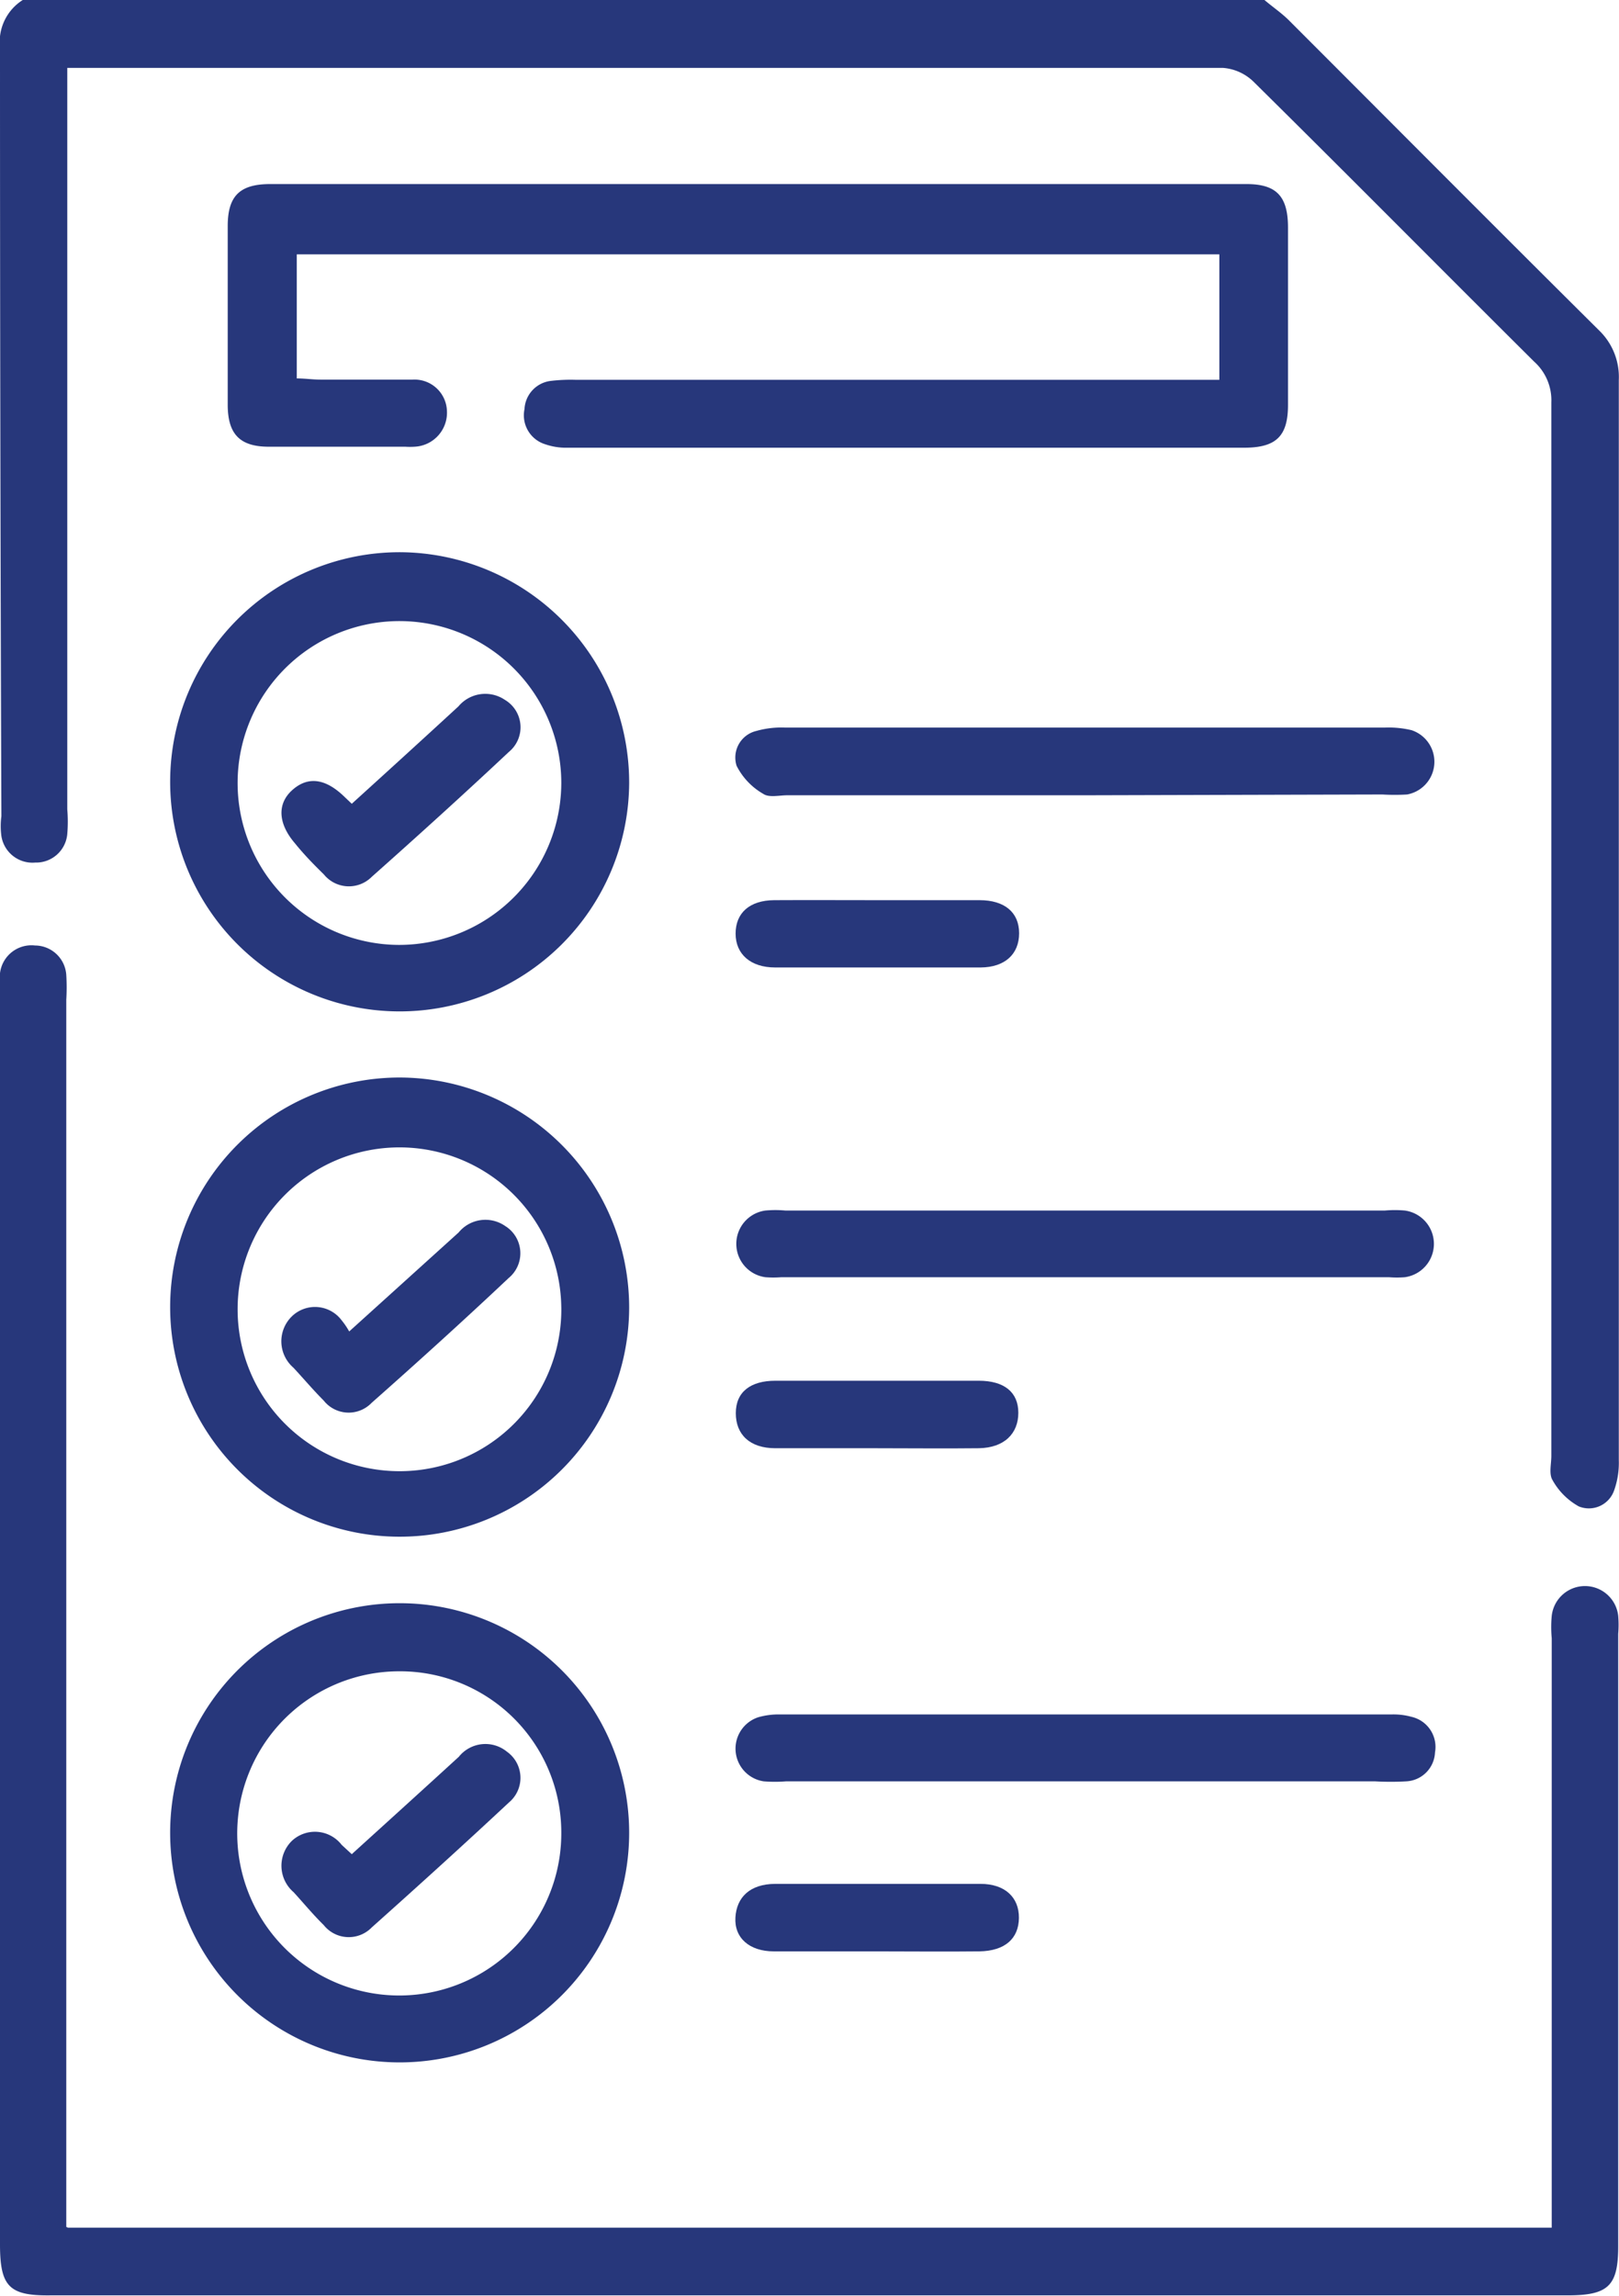 <svg xmlns="http://www.w3.org/2000/svg" viewBox="0 0 81.83 116"><defs><style>.cls-1{fill:#27377b;}</style></defs><title>Asset 13</title><g id="Layer_2" data-name="Layer 2"><g id="Layer_1-2" data-name="Layer 1"><path class="cls-1" d="M63.91,0c.4.34.84.64,1.21,1,5.23,5.23,10.45,10.48,15.7,15.69a3.27,3.27,0,0,1,1,2.51q0,27.28,0,54.58a4.13,4.13,0,0,1-.24,1.53,1.35,1.35,0,0,1-1.78.8,3.4,3.4,0,0,1-1.33-1.33c-.19-.31-.06-.81-.06-1.23q0-26.61,0-53.22a2.62,2.62,0,0,0-.87-2.06c-4.74-4.71-9.44-9.46-14.19-14.15a2.48,2.48,0,0,0-1.54-.69q-28.71,0-57.41,0h-1V40.89a7.43,7.43,0,0,1,0,1.25,1.58,1.58,0,0,1-1.62,1.44A1.59,1.59,0,0,1,.07,42.24a3.77,3.77,0,0,1,0-1Q0,21.81,0,2.39A2.5,2.5,0,0,1,1.15,0Z"/><path class="cls-1" d="M3.43,112.55h75V82.77a6.1,6.1,0,0,1,0-1.13,1.69,1.69,0,0,1,3.36,0,5.51,5.51,0,0,1,0,.91q0,15.45,0,30.92c0,2-.47,2.5-2.55,2.5H2.58C.47,116,0,115.54,0,113.39V50.3a5.3,5.3,0,0,1,0-1.13,1.6,1.6,0,0,1,1.77-1.4,1.59,1.59,0,0,1,1.58,1.49,10.4,10.4,0,0,1,0,1.25v62Z"/><path class="cls-1" d="M61.63,19.18V12.85H15v6.27c.42,0,.81.06,1.21.06,1.55,0,3.1,0,4.64,0a1.64,1.64,0,0,1,1.74,1.58,1.72,1.72,0,0,1-1.64,1.81,3.46,3.46,0,0,1-.46,0c-2.3,0-4.6,0-6.9,0-1.46,0-2.07-.63-2.08-2.09q0-4.53,0-9.06c0-1.52.61-2.12,2.15-2.12H63c1.51,0,2.09.61,2.1,2.16q0,4.47,0,9c0,1.58-.6,2.16-2.22,2.16q-17.1,0-34.2,0a3.18,3.18,0,0,1-1.11-.17,1.53,1.53,0,0,1-1.06-1.78,1.51,1.51,0,0,1,1.37-1.43,8.52,8.52,0,0,1,1.24-.05H61.63Z"/><path class="cls-1" d="M31.8,66.09A11.6,11.6,0,1,1,20.24,54.44,11.63,11.63,0,0,1,31.8,66.09Zm-3.43,0a8.18,8.18,0,1,0-8.17,8.24A8.17,8.17,0,0,0,28.37,66Z"/><path class="cls-1" d="M31.8,92.6A11.6,11.6,0,1,1,20.22,81,11.6,11.6,0,0,1,31.8,92.6ZM20.15,84.44a8.19,8.19,0,1,0,8.22,8.15A8.15,8.15,0,0,0,20.15,84.44Z"/><path class="cls-1" d="M31.8,39.57A11.6,11.6,0,1,1,20.27,27.9,11.64,11.64,0,0,1,31.8,39.57Zm-3.43,0a8.18,8.18,0,1,0-8.23,8.17A8.2,8.2,0,0,0,28.37,39.57Z"/><path class="cls-1" d="M54.86,40.18H39.8c-.41,0-.93.13-1.22-.07a3.4,3.4,0,0,1-1.35-1.42,1.38,1.38,0,0,1,1-1.76,4.62,4.62,0,0,1,1.44-.17H70a5,5,0,0,1,1.34.13,1.68,1.68,0,0,1-.22,3.25,10.37,10.37,0,0,1-1.25,0Z"/><path class="cls-1" d="M54.9,90H39.73a7.07,7.07,0,0,1-1.13,0,1.67,1.67,0,0,1-.27-3.24,3.76,3.76,0,0,1,1.11-.14h30.9a3.41,3.41,0,0,1,1,.12,1.56,1.56,0,0,1,1.19,1.8A1.53,1.53,0,0,1,71.08,90a13.83,13.83,0,0,1-1.58,0Z"/><path class="cls-1" d="M54.85,61.16H70a5.77,5.77,0,0,1,1,0,1.7,1.7,0,0,1,0,3.37,5.15,5.15,0,0,1-.79,0H39.48a5.21,5.21,0,0,1-.79,0,1.7,1.7,0,0,1,0-3.37,5.66,5.66,0,0,1,1,0Z"/><path class="cls-1" d="M44.43,45.48c1.69,0,3.39,0,5.08,0,1.27,0,2,.62,2,1.67s-.71,1.72-1.94,1.73c-3.46,0-6.93,0-10.39,0-1.24,0-2-.67-2-1.71s.7-1.68,1.95-1.69C40.89,45.47,42.66,45.48,44.43,45.48Z"/><path class="cls-1" d="M44.28,73.17c-1.7,0-3.39,0-5.09,0-1.29,0-2-.69-2-1.77s.75-1.64,2-1.64q5.14,0,10.28,0c1.29,0,2,.58,2,1.62s-.7,1.77-2,1.79C47.74,73.19,46,73.17,44.28,73.17Z"/><path class="cls-1" d="M44.2,98.59c-1.7,0-3.39,0-5.09,0-1.23,0-2-.68-1.94-1.71s.74-1.69,2-1.7c3.46,0,6.93,0,10.39,0,1.23,0,1.95.68,1.94,1.72s-.7,1.67-2,1.69C47.74,98.61,46,98.59,44.2,98.59Z"/><path class="cls-1" d="M17.65,67.27l5.53-5a1.75,1.75,0,0,1,2.35-.33,1.62,1.62,0,0,1,.18,2.63c-2.27,2.14-4.59,4.24-6.93,6.31a1.61,1.61,0,0,1-2.42-.12c-.53-.53-1-1.09-1.53-1.66a1.76,1.76,0,0,1-.06-2.61,1.68,1.68,0,0,1,2.5.22A3.77,3.77,0,0,1,17.65,67.27Z"/><path class="cls-1" d="M17.78,93.68c1.85-1.68,3.63-3.29,5.41-4.92a1.72,1.72,0,0,1,2.43-.26,1.62,1.62,0,0,1,.1,2.57c-2.28,2.13-4.6,4.23-6.93,6.31a1.62,1.62,0,0,1-2.43-.12c-.53-.52-1-1.09-1.52-1.66A1.76,1.76,0,0,1,14.76,93a1.71,1.71,0,0,1,2.51.21Z"/><path class="cls-1" d="M17.78,40.61c1.84-1.67,3.62-3.29,5.39-4.92a1.77,1.77,0,0,1,2.35-.33,1.61,1.61,0,0,1,.2,2.63c-2.28,2.14-4.6,4.24-6.93,6.31a1.63,1.63,0,0,1-2.42-.12c-.51-.5-1-1-1.46-1.57-.86-1-.91-2-.14-2.69s1.63-.61,2.58.28Z"/></g></g></svg>